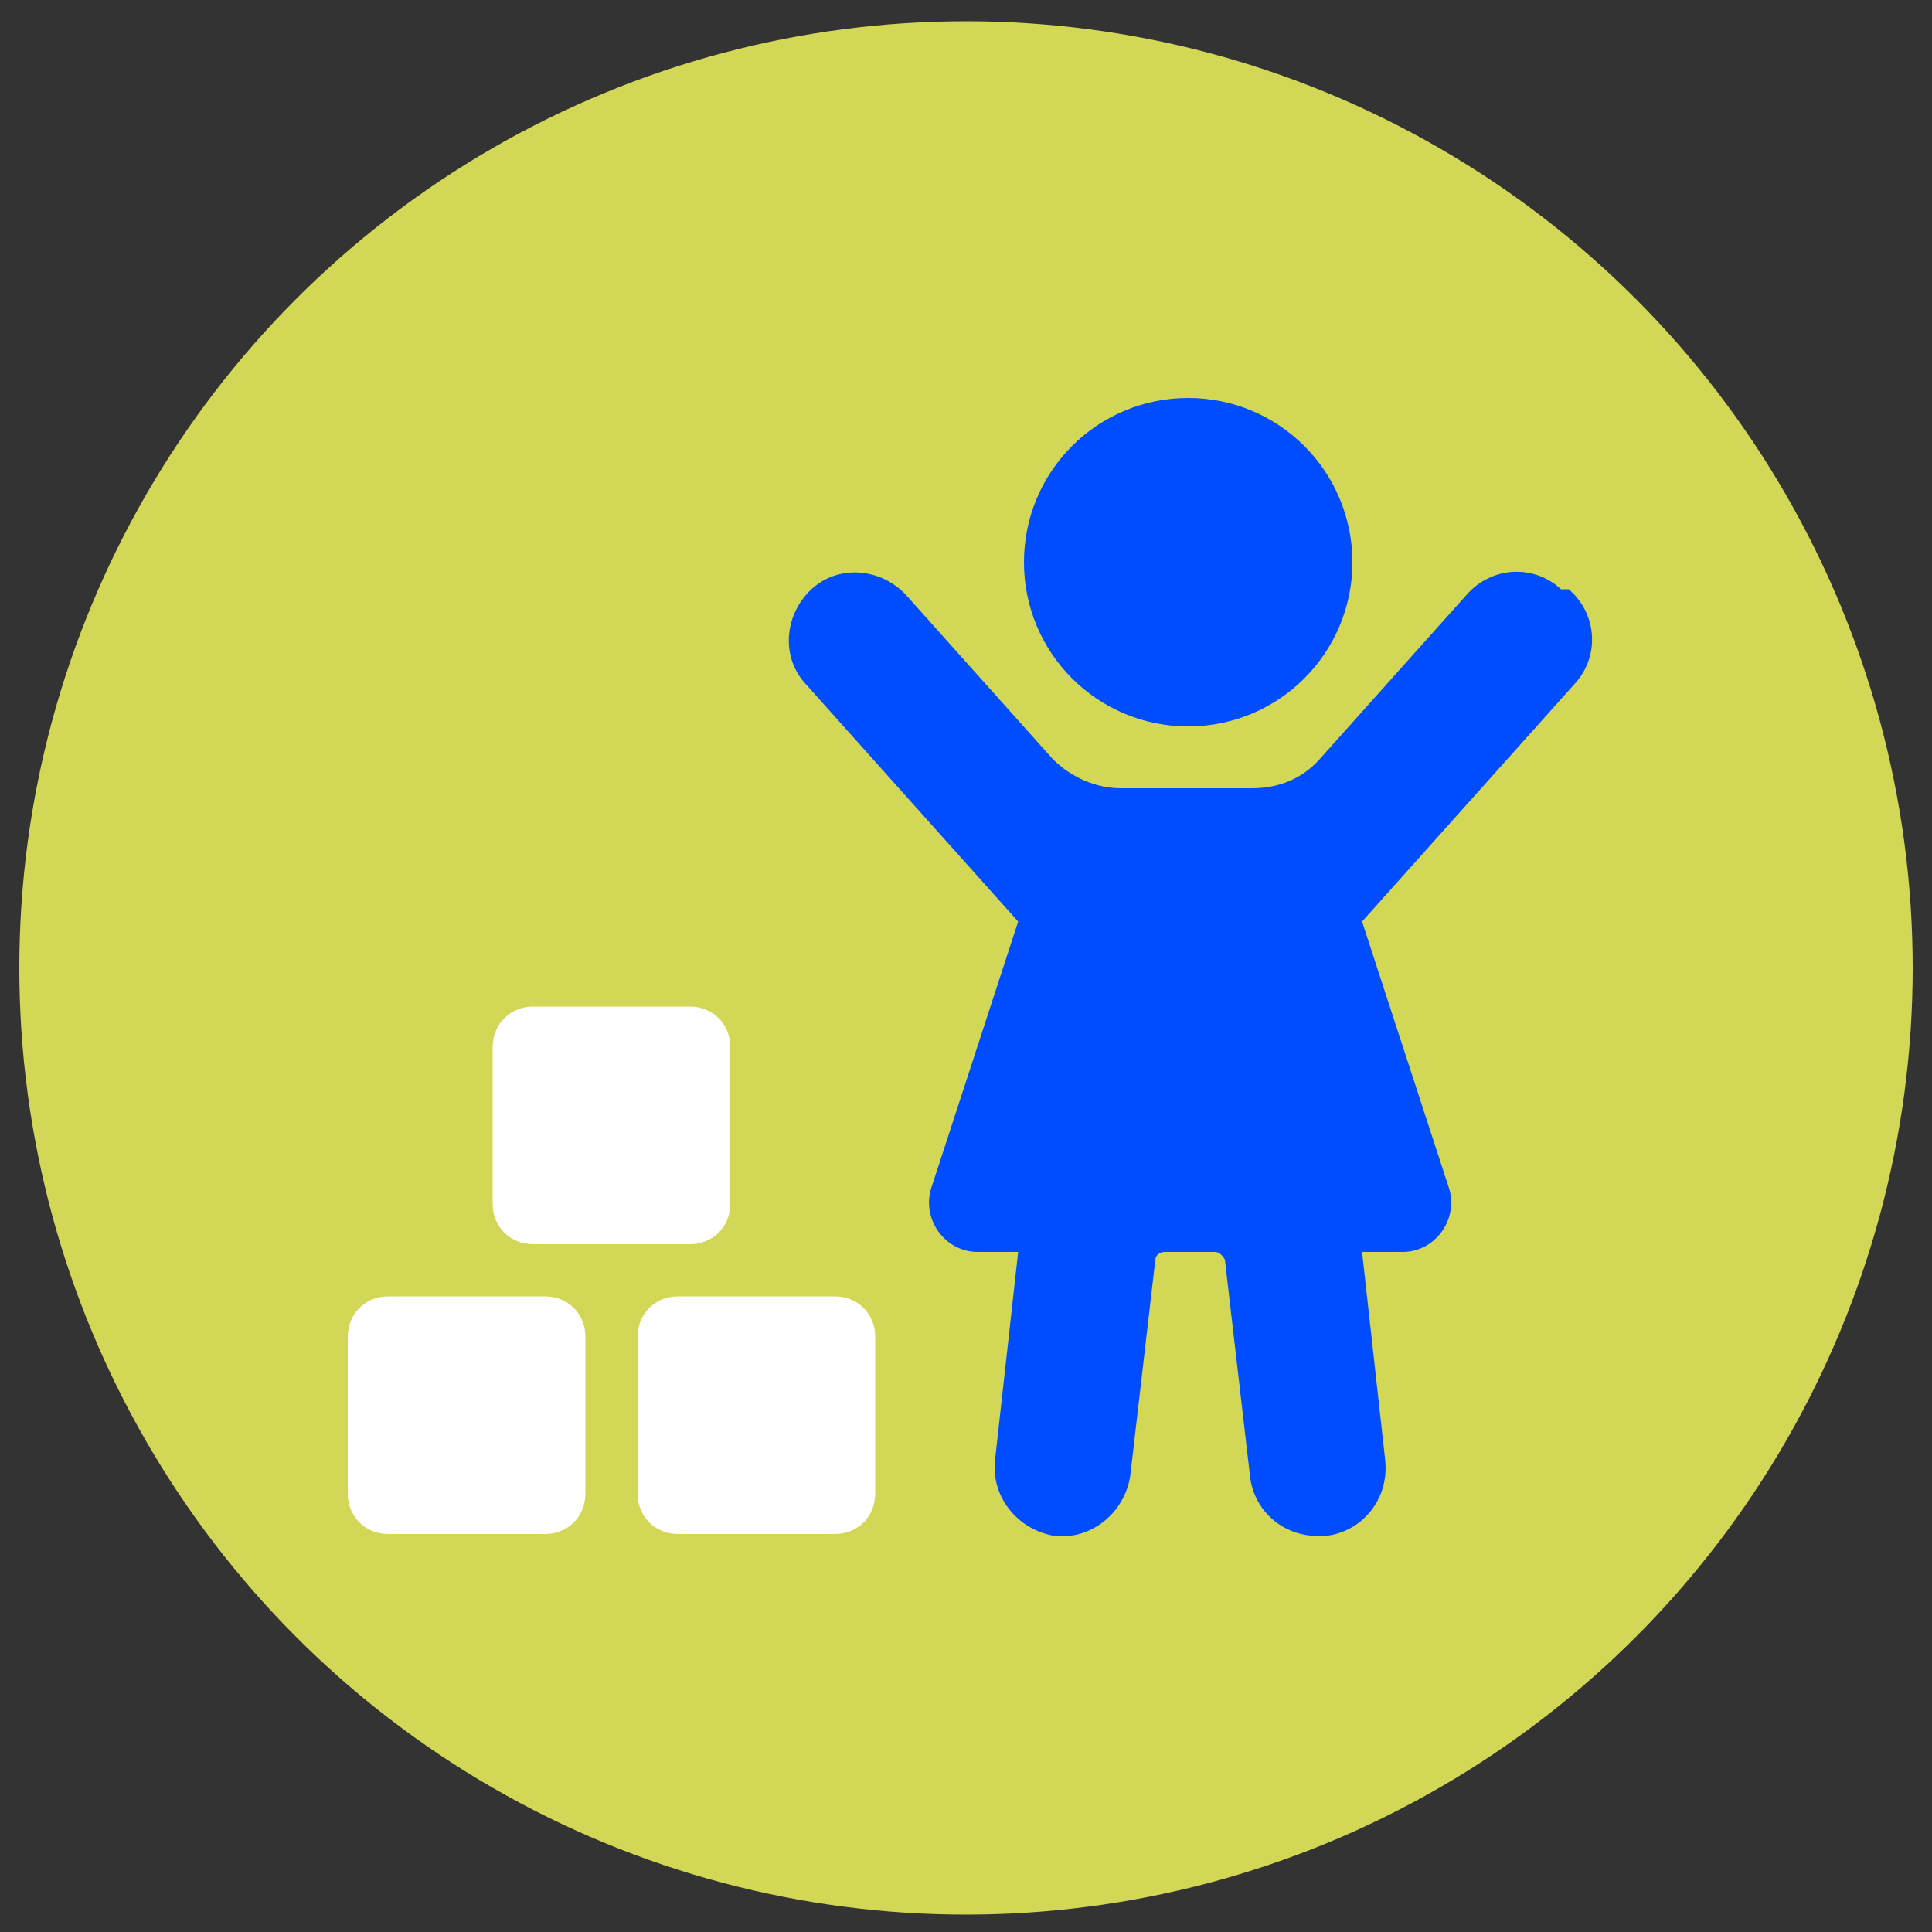 <?xml version="1.0" encoding="UTF-8"?> <svg xmlns="http://www.w3.org/2000/svg" version="1.1" viewBox="0 0 100 100"><rect x="0" y="0" width="100" height="100" fill="#333333" stroke="none"/><defs><style>.st0 { fill: #004cff; } .st1 { fill: #fff; } .st2 { fill: #d2d755; }</style></defs><circle class="st2" cx="50" cy="50.1" r="49"></circle><path class="st0" d="M80.8,30.5c-1.4-1.3-3.6-1.2-4.9.3l-7.6,8.5c-.9,1-2.1,1.5-3.5,1.5h-6.8c-1.3,0-2.6-.6-3.5-1.5l-7.6-8.5c-1.3-1.4-3.5-1.6-4.9-.3-1.4,1.3-1.6,3.5-.3,4.9l11,12.3-4.5,13.8c-.5,1.6.7,3.3,2.4,3.3h2.1l-1.2,10.8c-.2,1.9,1.2,3.6,3.1,3.9,1.9.2,3.6-1.2,3.9-3.1l1.3-11.2c0-.2.2-.4.5-.4h2.6c.2,0,.4.2.5.4l1.3,11.2c.2,1.8,1.7,3.1,3.5,3.1s.3,0,.4,0c1.9-.2,3.3-1.9,3.1-3.9l-1.2-10.8h2.1c1.7,0,2.9-1.7,2.4-3.3l-4.5-13.8,11-12.3c1.3-1.4,1.2-3.6-.3-4.9Z"></path><path class="st0" d="m61.5 37.6c4.7 0 8.5-3.8 8.5-8.5s-3.8-8.5-8.5-8.5-8.5 3.8-8.5 8.5 3.8 8.5 8.5 8.5z"></path><path class="st1" d="M35.1,67.1h8.1c1.2,0,2.1.9,2.1,2.1v8.1c0,1.2-.9,2.1-2.1,2.1h-8.1c-1.2,0-2.1-.9-2.1-2.1v-8.1c0-1.2.9-2.1,2.1-2.1Z"></path><path class="st1" d="M20.1,67.1h8.1c1.2,0,2.1.9,2.1,2.1v8.1c0,1.2-.9,2.1-2.1,2.1h-8.1c-1.2,0-2.1-.9-2.1-2.1v-8.1c0-1.2.9-2.1,2.1-2.1Z"></path><path class="st1" d="M27.6,52.1h8.1c1.2,0,2.1.9,2.1,2.1v8.1c0,1.2-.9,2.1-2.1,2.1h-8.1c-1.2,0-2.1-.9-2.1-2.1v-8.1c0-1.2.9-2.1,2.1-2.1Z"></path></svg> 